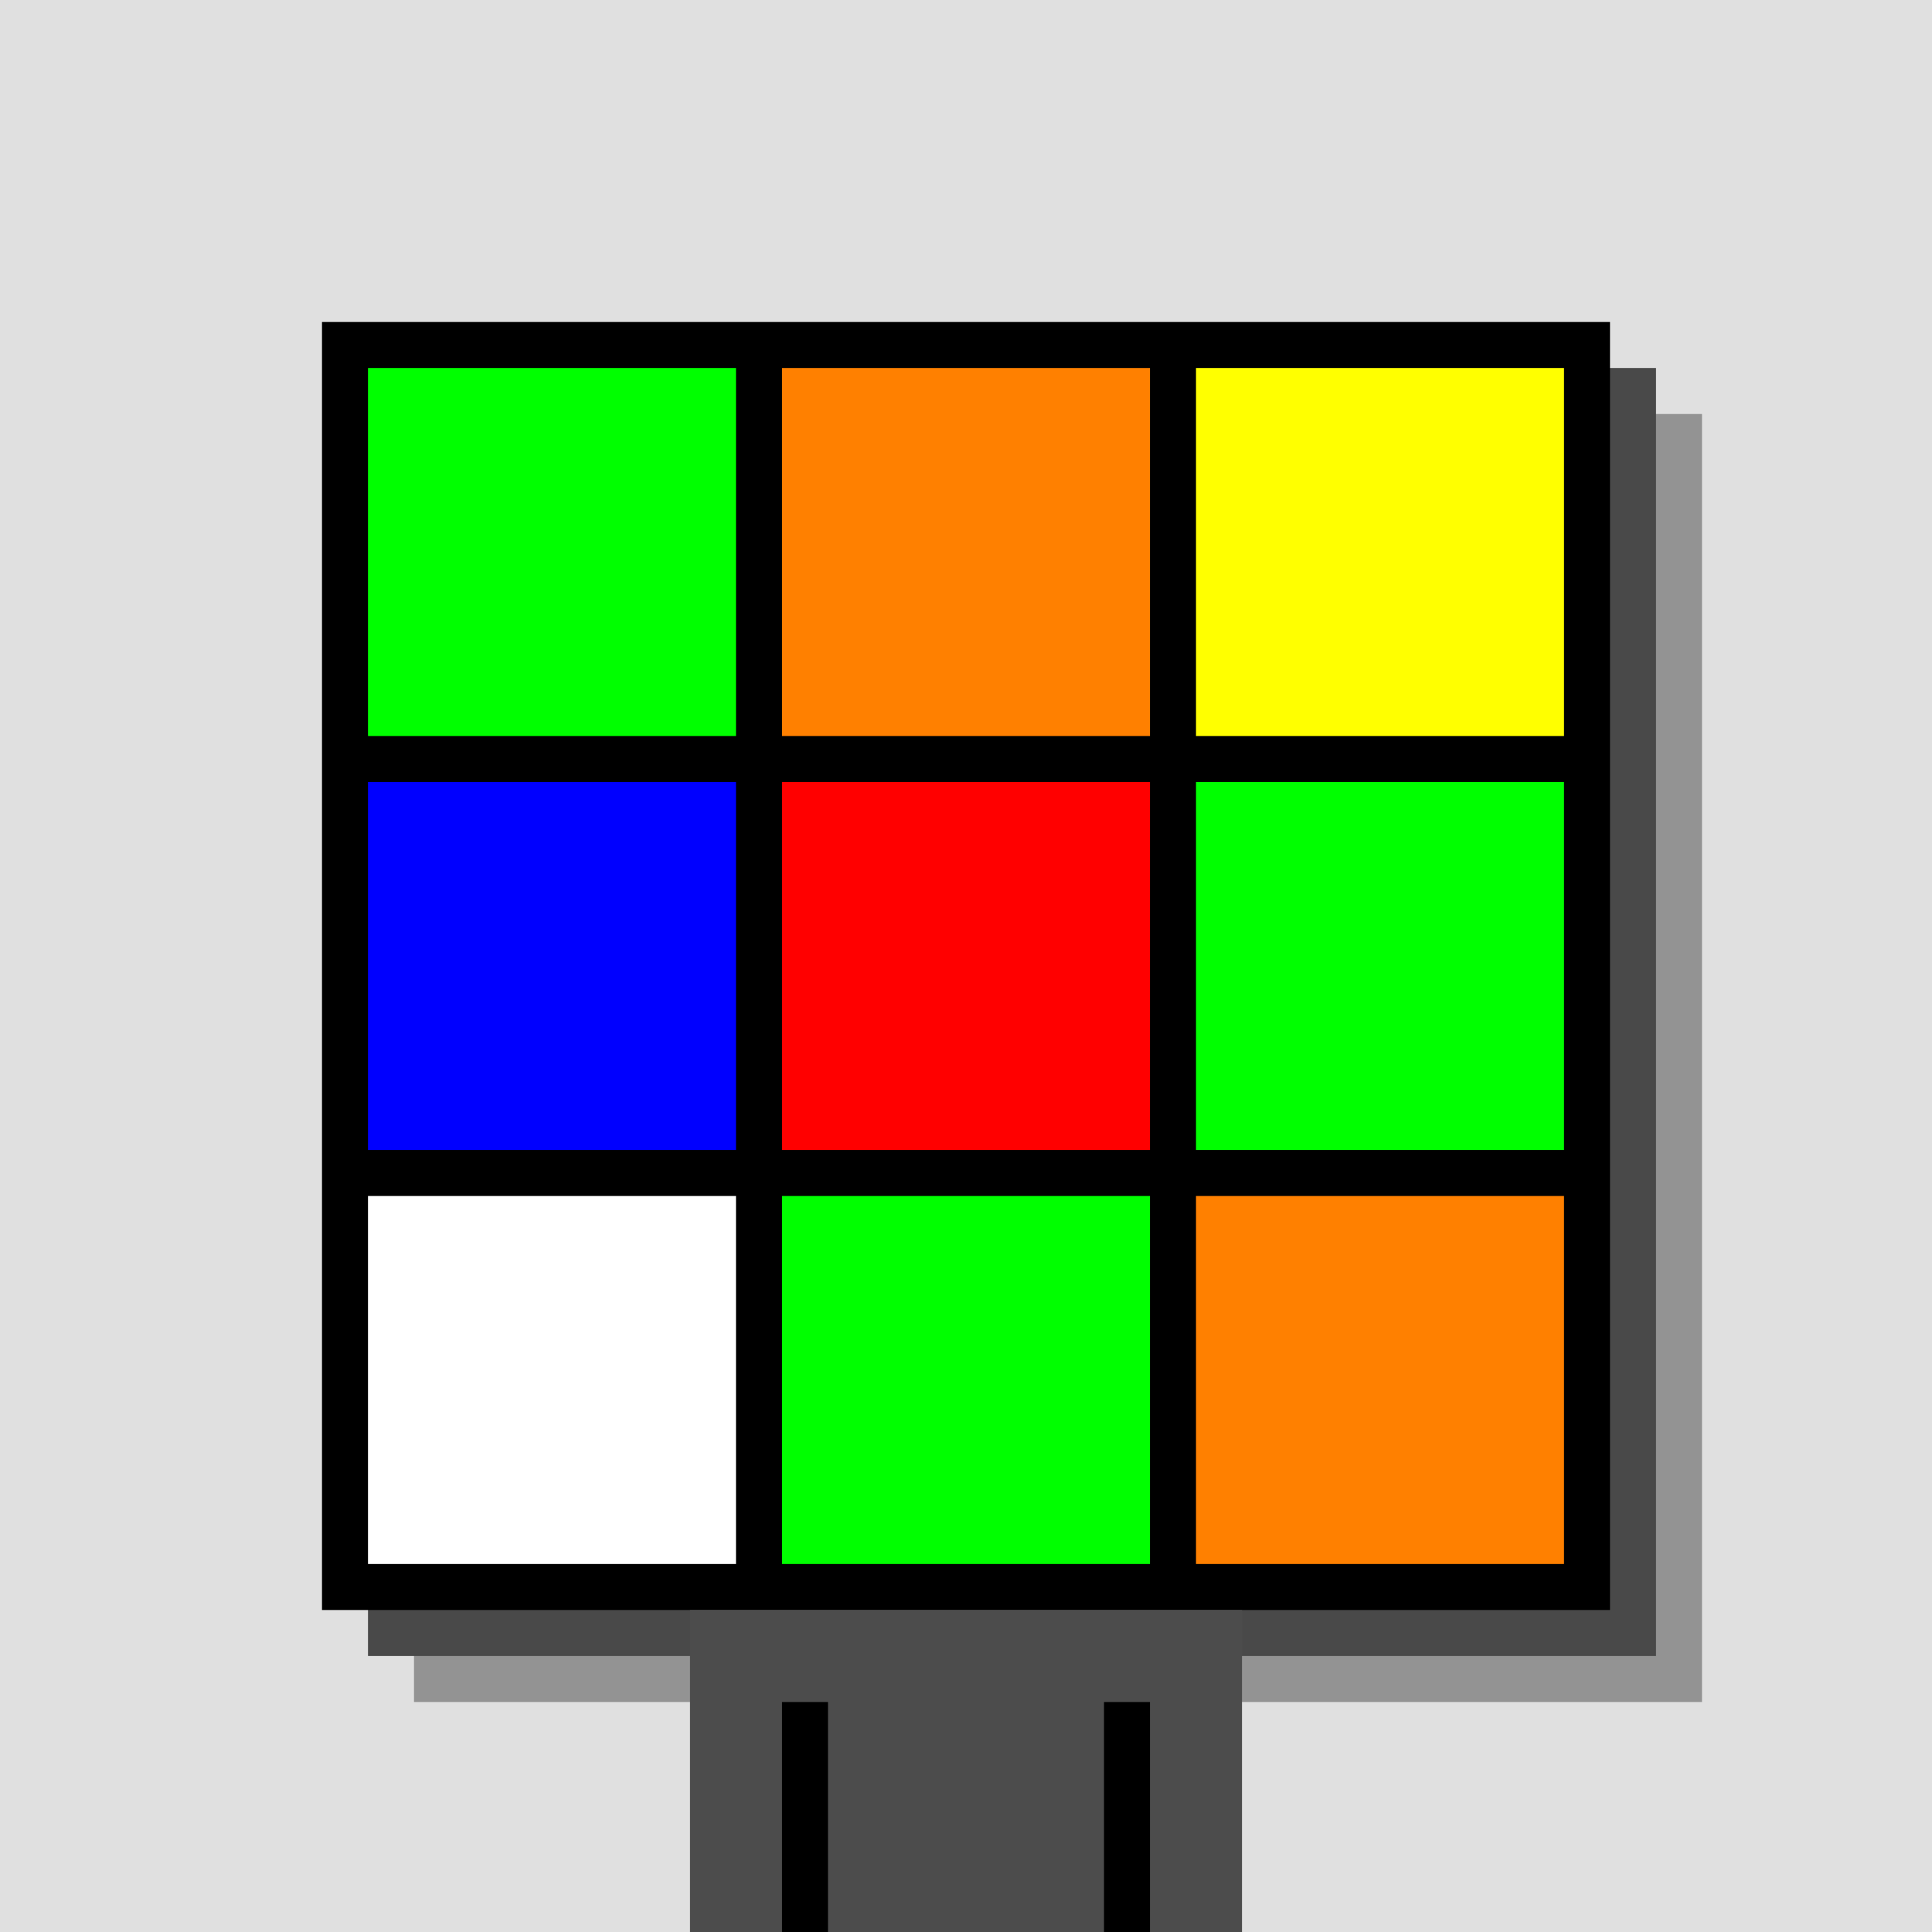 <svg xmlns="http://www.w3.org/2000/svg" width="420" height="420"><rect width="420" height="420" x="0" y="0" fill="rgb(224,224,224)" /><rect width="280" height="280" x="90" y="90" fill="rgb(147,147,147)" /><rect width="280" height="280" x="80" y="80" fill="rgb(73,73,73)" /><rect width="280" height="280" x="70" y="70" fill="#000000" /><rect width="120" height="70" x="150" y="350" fill="rgb(76,76,76)" /><rect width="10" height="50" x="170" y="370" fill="#000000" /><rect width="10" height="50" x="240" y="370" fill="#000000" /><rect width="80" height="80" x="80" y="80" fill="#00ff00" /><rect width="80" height="80" x="170" y="80" fill="#ff8000" /><rect width="80" height="80" x="260" y="80" fill="#ffff00" /><rect width="80" height="80" x="80" y="170" fill="#0000ff" /><rect width="80" height="80" x="170" y="170" fill="#ff0000" /><rect width="80" height="80" x="260" y="170" fill="#00ff00" /><rect width="80" height="80" x="80" y="260" fill="#ffffff" /><rect width="80" height="80" x="170" y="260" fill="#00ff00" /><rect width="80" height="80" x="260" y="260" fill="#ff8000" /></svg>